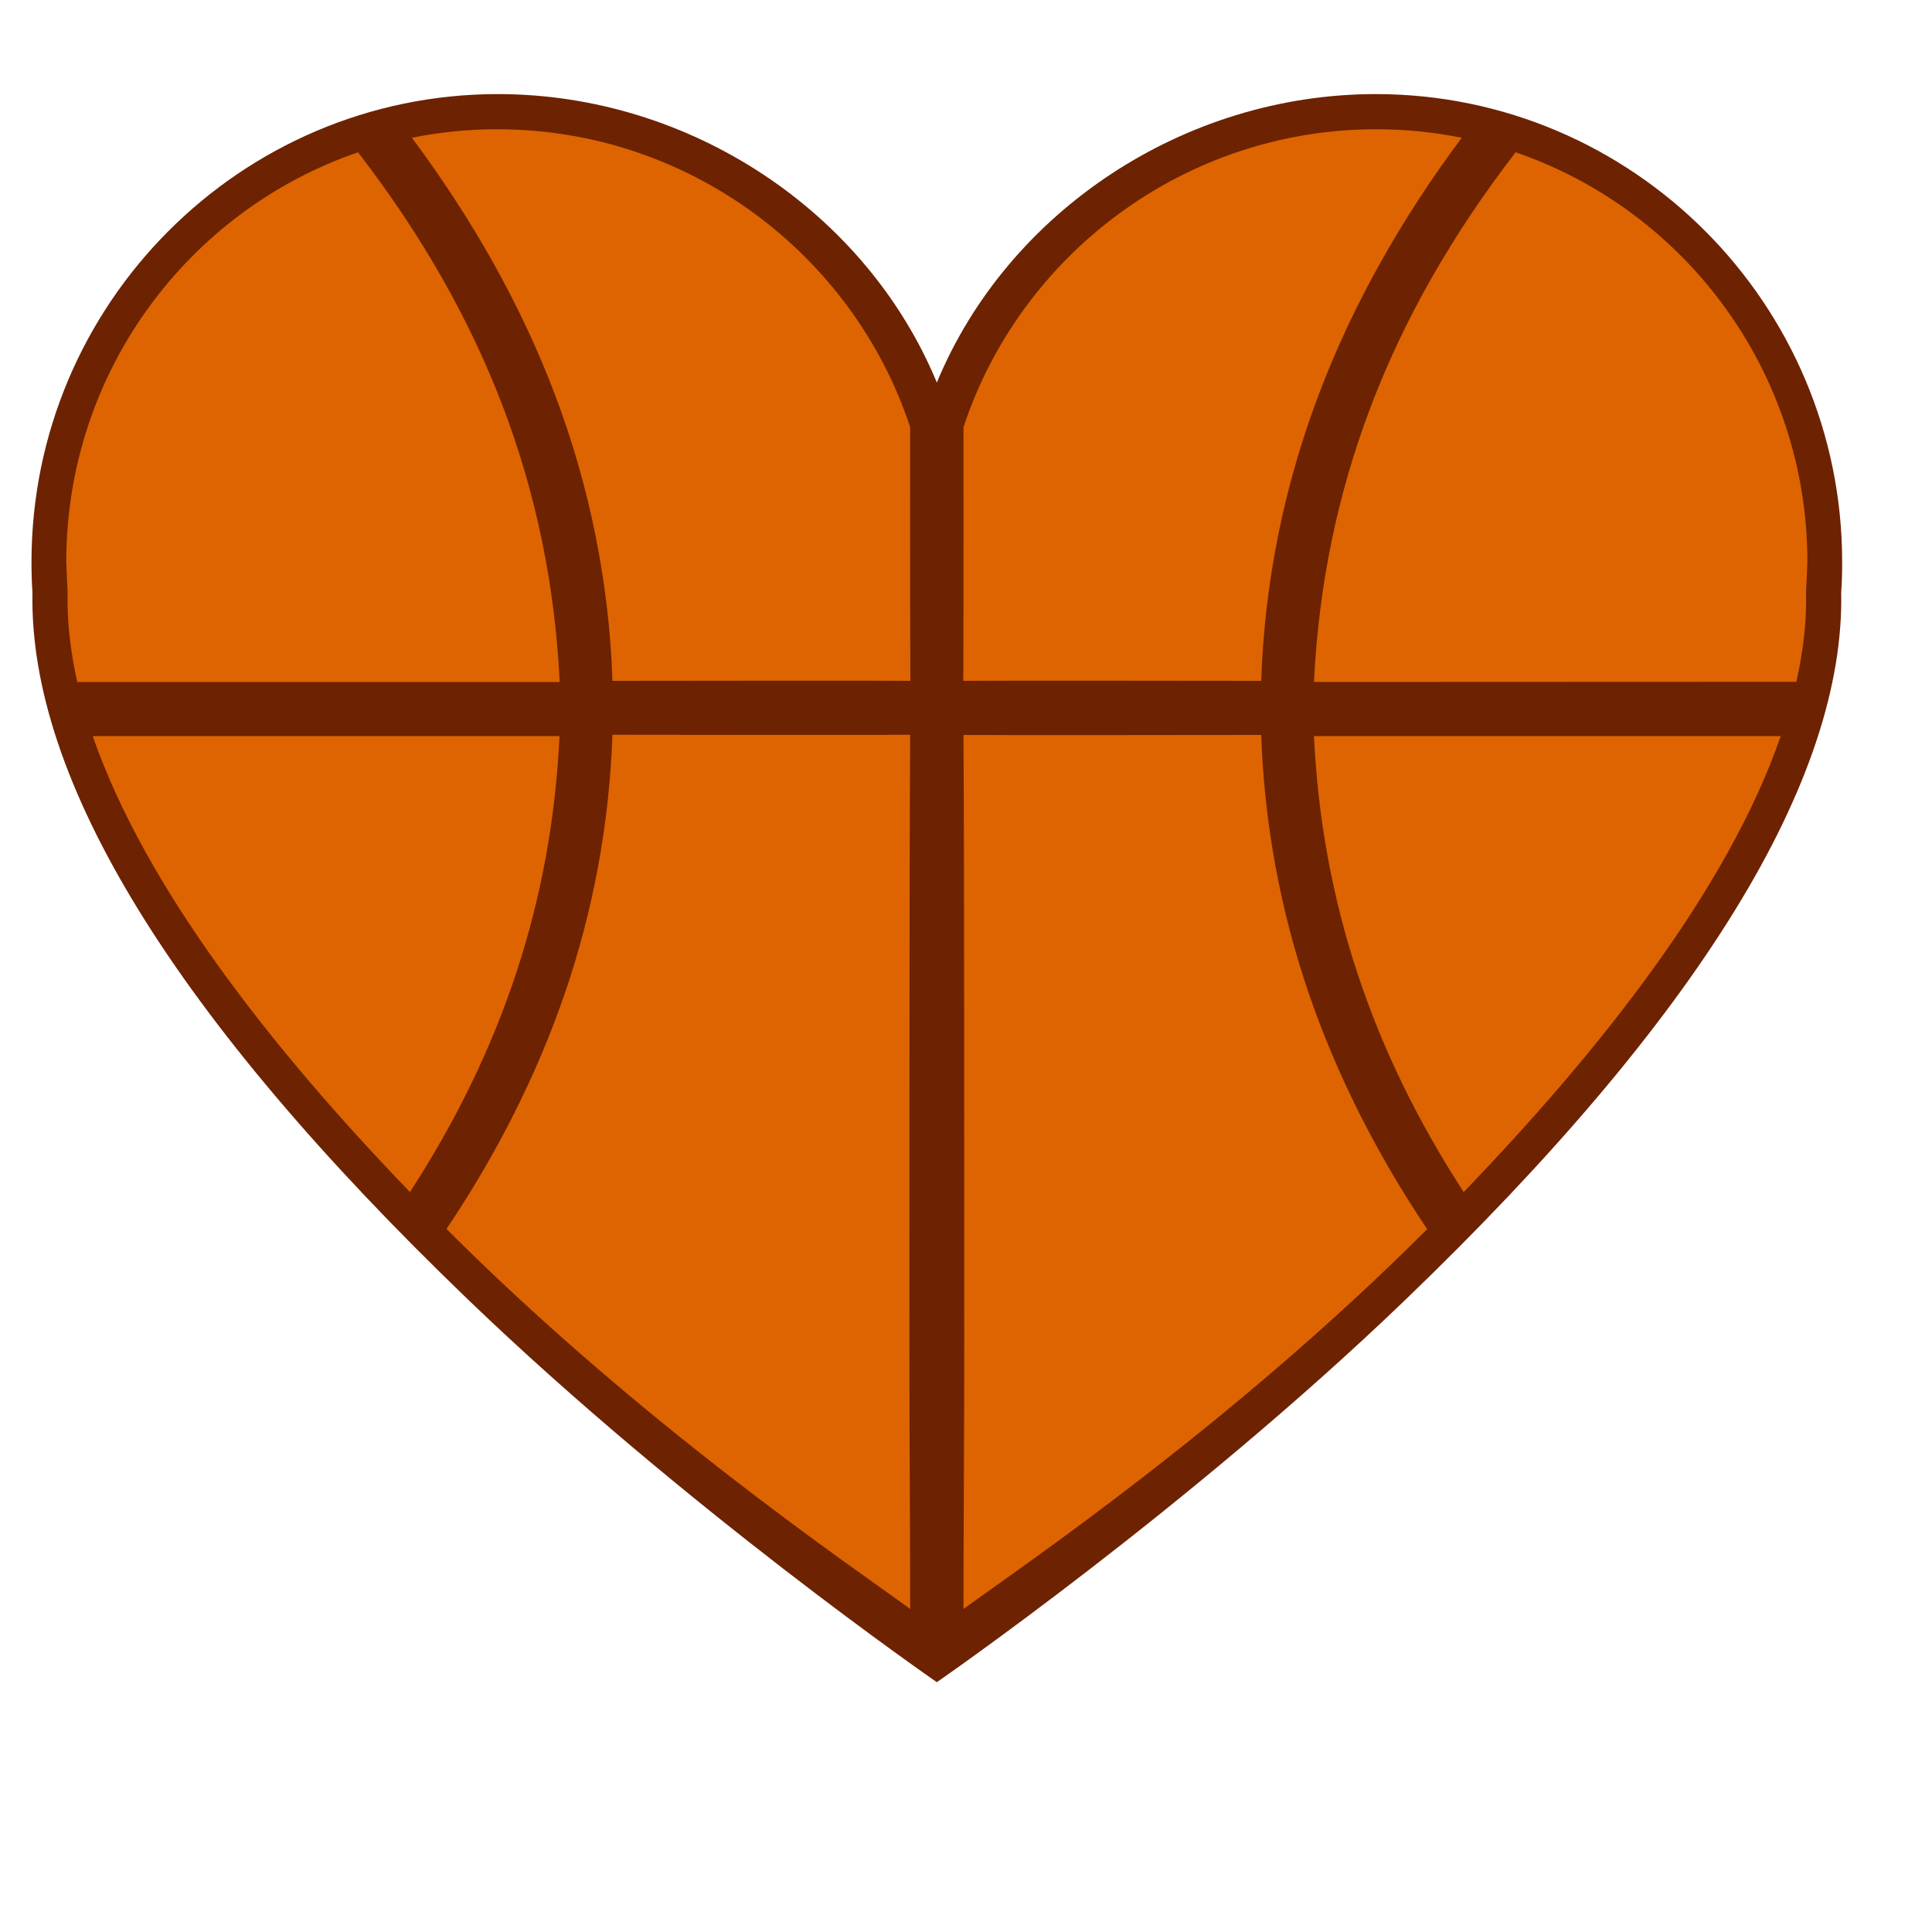 <?xml version="1.0" encoding="utf-8"?>
<!-- Generator: Adobe Illustrator 19.1.0, SVG Export Plug-In . SVG Version: 6.00 Build 0)  -->
<svg version="1.1" id="Layer_1" xmlns="http://www.w3.org/2000/svg" xmlns:xlink="http://www.w3.org/1999/xlink" x="0px" y="0px"
	 width="1000px" height="1000px" viewBox="0 0 1000 1000" style="enable-background:new 0 0 1000 1000;" xml:space="preserve">
<style type="text/css">
	.st0{fill:#DD6400;}
	.st1{fill:#6D2201;}
</style>
<g>
	<path class="st0" d="M942,290.9c0-61.2-24.1-118.7-67.7-161.9c-43.7-43.3-101.8-67.1-163.6-67.1c-56.9,0-111.7,20.6-154.5,57.9
		c-35.2,30.7-59.9,70.8-71.2,114.8c-11.3-44-36-84.1-71.2-114.8C371,82.5,316.1,61.9,259.3,61.9c-61.8,0-119.9,23.8-163.6,67.1
		C52.1,172.2,28,229.7,28,290.9l0,0.2c0.2,5,0.4,10.1,0.7,15.1c-1.2,51,21.4,110.9,67.1,178.2c36.5,53.7,87.9,112.3,152.6,174.2
		c108.7,103.9,235.2,194.3,235.2,194.3l1.4,1l1.4-1c0,0,126.5-90.4,235.2-194.3c64.8-61.9,116.1-120.5,152.6-174.2
		c45.7-67.3,68.1-123.7,68.1-178.2c0.3-5-0.5-10.1-0.3-15.1L942,290.9z"/>
	<path class="st1" d="M953.5,290.9c0-133.6-108.3-242.2-241.4-242.2c-99.5,0-190.6,60.9-227.2,149.3
		C448.3,109.6,357.2,48.7,257.7,48.7c-133.1,0-241.4,108.6-241.4,242.2c0,5,0.1,10.3,0.5,15.6c-2,97.2,73.8,220.3,225.3,366
		c112.2,108,242.8,198.2,242.8,198.2s130.6-90.2,242.8-198.2C879.2,526.8,955,403.7,953,306.5C953.4,301.2,953.5,295.9,953.5,290.9z
		 M40,353L40,353L40,353c-3.6-16-5.4-31.7-5-46.9c-0.3-5-0.5-10.1-0.7-15.2c0-98.4,63.2-182,151.1-212.1l0.2,0.4
		C250.8,163.9,284.8,253,289.7,353L40,353C40,353,40,353,40,353z M212.2,617C140.3,542.5,75,459,48,381h241.6
		C285.6,465.9,260.1,543.1,212.2,617z M471.1,832.8c-30.2-22.1-138.9-95.5-240-196.7c26.4-39.3,46.9-80.2,61.1-121.5
		c14.9-43.3,23.2-88.5,24.8-134.3c16.4,0,138.8,0.2,154.1,0c-0.5,90.2-0.3,204.1-0.4,314.3C470.7,746.1,471.1,788.2,471.1,832.8z
		 M317,352.4c-1.7-50.8-11.8-100.8-29.9-148.5c-17.1-45.2-42-89.7-73.9-132.6c14.3-2.9,29.1-4.4,44.3-4.4
		c99,0,184.1,64.7,213.6,154.2c0,0-0.1,90.5,0.1,131.3C455.8,352.2,335.3,352.4,317,352.4z M498.7,221.1
		c29.5-89.5,114.6-154.2,213.6-154.2c15.2,0,30,1.5,44.3,4.4c-32,42.9-56.8,87.4-73.9,132.6c-18.1,47.7-28.2,97.7-29.9,148.5
		c-18.3,0-138.8-0.2-154.2,0C498.8,311.6,498.7,221.1,498.7,221.1z M498.7,832.8c0-44.7,0.4-86.7,0.4-138.1
		c-0.1-110.2,0.1-224.1-0.4-314.3c15.3,0.2,137.7,0,154.1,0c1.6,45.8,9.9,91,24.8,134.3c14.2,41.3,34.7,82.2,61.1,121.5
		C637.6,737.4,528.9,810.8,498.7,832.8z M757.6,617c-48-73.9-73.4-151.1-77.5-236h241.6C894.8,459,829.4,542.5,757.6,617z
		 M929.8,352.9L929.8,352.9L929.8,352.9C929.8,353,929.8,353,929.8,352.9L680.1,353C685,253,719,163.9,784.2,79.2l0.2-0.4
		c87.9,30.1,151.1,113.7,151.1,212.1c-0.2,5.1-0.4,10.2-0.7,15.2C935.2,321.3,933.4,336.9,929.8,352.9z"/>
</g>
</svg>

